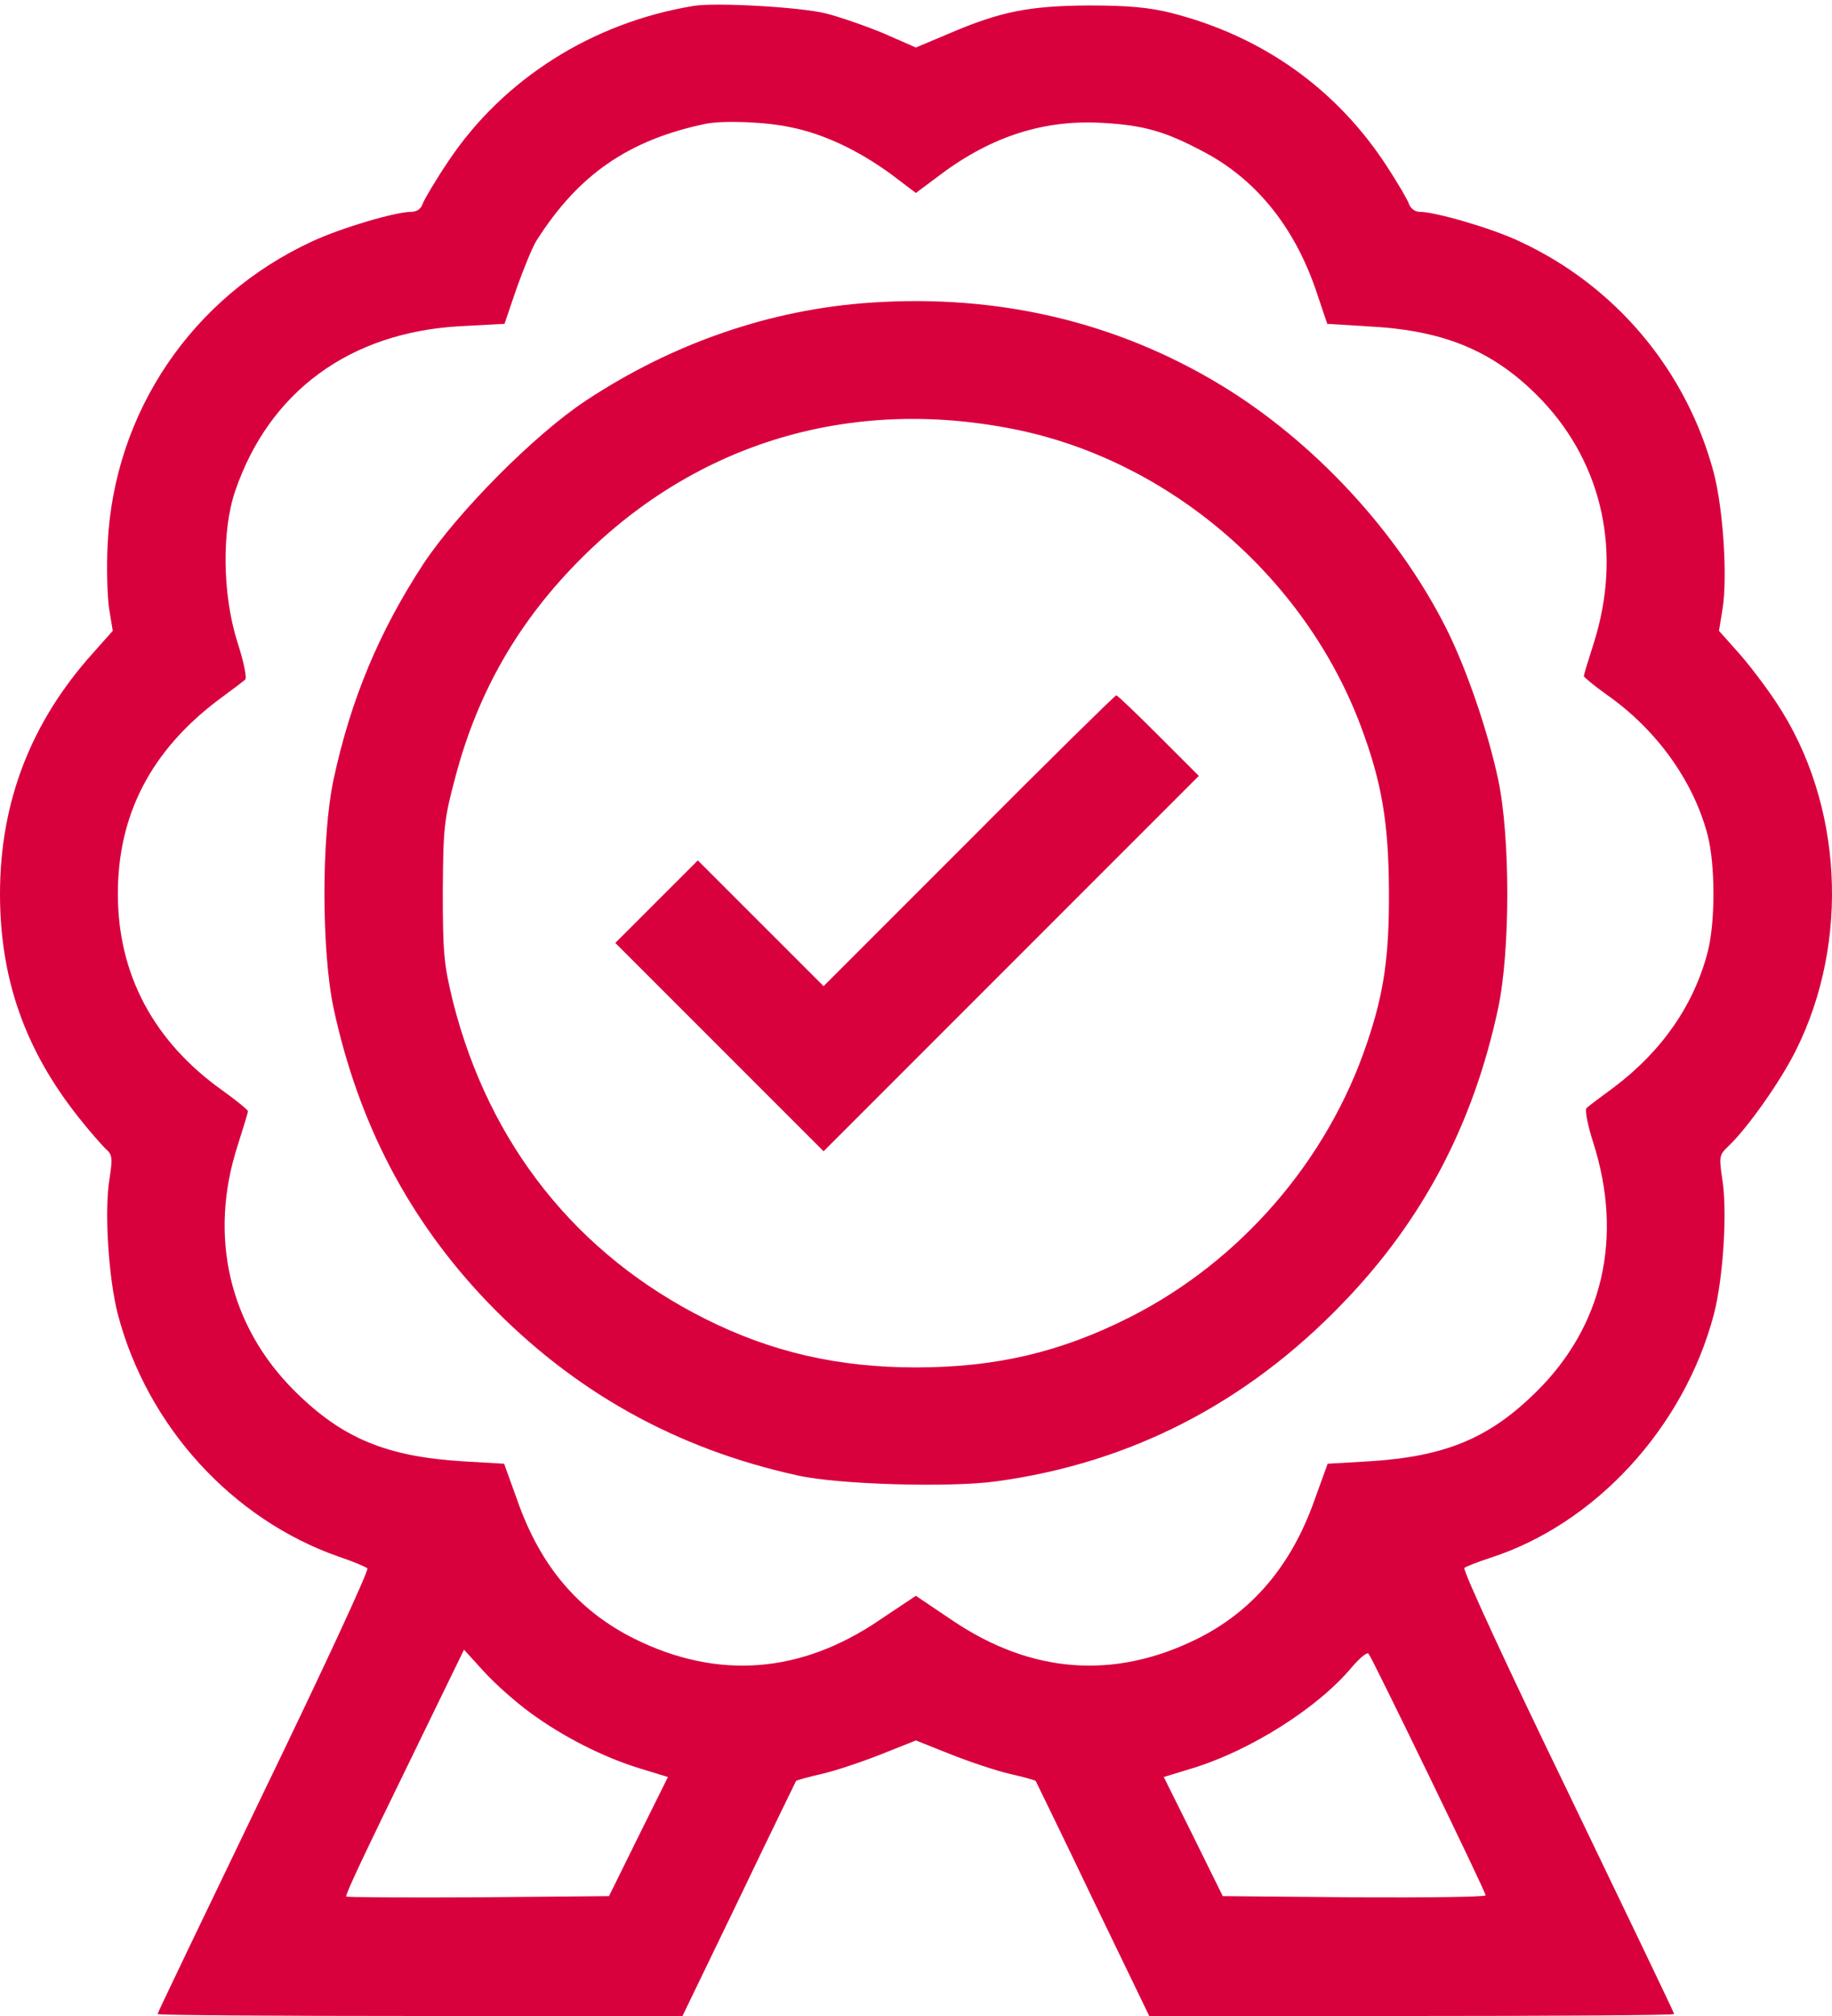 <?xml version="1.0" encoding="UTF-8"?> <svg xmlns="http://www.w3.org/2000/svg" width="60" height="66" viewBox="0 0 60 66" fill="none"> <path d="M22.725 0.192C19.418 0.733 16.497 2.573 14.695 5.262C14.271 5.893 13.898 6.523 13.846 6.665C13.795 6.832 13.653 6.935 13.473 6.935C12.945 6.935 11.17 7.463 10.23 7.9C6.293 9.715 3.732 13.498 3.526 17.809C3.487 18.581 3.513 19.546 3.577 19.945L3.693 20.652L3.063 21.36C1.017 23.625 0 26.25 0 29.261C0 32.054 0.824 34.383 2.587 36.596C2.921 37.021 3.32 37.471 3.449 37.6C3.68 37.793 3.693 37.909 3.59 38.565C3.41 39.62 3.552 41.834 3.86 43.03C4.826 46.698 7.605 49.735 11.079 50.957C11.543 51.111 11.967 51.292 12.032 51.343C12.096 51.395 10.565 54.689 8.647 58.652C6.73 62.629 5.16 65.897 5.16 65.936C5.16 65.974 9.033 66 13.756 66H22.352L24.205 62.165C25.209 60.068 26.058 58.331 26.071 58.305C26.097 58.279 26.47 58.176 26.92 58.073C27.371 57.97 28.246 57.674 28.863 57.43L29.996 56.979L31.128 57.43C31.746 57.674 32.621 57.97 33.071 58.073C33.522 58.176 33.895 58.279 33.92 58.305C33.933 58.331 34.783 60.068 35.786 62.165L37.639 66H46.235C50.958 66 54.831 65.974 54.831 65.936C54.831 65.897 53.261 62.629 51.344 58.652C49.414 54.676 47.895 51.395 47.96 51.33C48.024 51.279 48.397 51.137 48.783 51.009C52.245 49.902 55.153 46.736 56.131 43.03C56.44 41.834 56.581 39.62 56.401 38.565C56.298 37.87 56.311 37.806 56.594 37.536C57.225 36.944 58.306 35.412 58.82 34.383C60.596 30.818 60.352 26.289 58.19 23.02C57.843 22.493 57.276 21.746 56.929 21.36L56.298 20.652L56.414 19.945C56.581 18.902 56.44 16.689 56.131 15.492C55.243 12.134 52.914 9.354 49.761 7.9C48.873 7.476 47.007 6.935 46.493 6.935C46.338 6.935 46.197 6.819 46.145 6.678C46.107 6.549 45.772 5.983 45.412 5.429C43.765 2.907 41.346 1.183 38.36 0.424C37.639 0.244 36.957 0.179 35.658 0.179C33.702 0.192 32.775 0.372 31.064 1.106L29.996 1.556L28.941 1.093C28.349 0.848 27.499 0.552 27.036 0.437C26.2 0.231 23.459 0.076 22.725 0.192ZM25.904 4.168C26.997 4.387 28.143 4.941 29.198 5.713L29.996 6.317L30.806 5.713C32.505 4.439 34.255 3.898 36.172 4.027C37.472 4.104 38.18 4.31 39.389 4.953C41.101 5.841 42.349 7.373 43.07 9.419L43.469 10.602L44.936 10.693C47.394 10.834 49.015 11.542 50.52 13.125C52.502 15.235 53.12 18.117 52.206 21.026C52.026 21.592 51.872 22.094 51.872 22.132C51.872 22.171 52.219 22.454 52.631 22.75C54.252 23.883 55.462 25.568 55.925 27.331C56.182 28.322 56.182 30.201 55.925 31.179C55.475 32.903 54.432 34.409 52.862 35.593C52.425 35.914 52.013 36.223 51.962 36.275C51.897 36.326 52 36.854 52.193 37.446C53.158 40.508 52.502 43.404 50.327 45.553C48.783 47.084 47.342 47.689 44.807 47.843L43.482 47.92L43.044 49.13C42.285 51.266 41.011 52.759 39.197 53.659C36.481 54.998 33.766 54.792 31.18 53.042L29.996 52.244L28.799 53.042C26.225 54.792 23.51 54.998 20.795 53.659C18.955 52.746 17.707 51.292 16.947 49.13L16.51 47.92L15.184 47.843C12.649 47.689 11.208 47.084 9.664 45.553C7.502 43.416 6.82 40.469 7.785 37.497C7.965 36.931 8.12 36.429 8.12 36.377C8.12 36.339 7.747 36.03 7.296 35.708C5.031 34.1 3.86 31.899 3.86 29.261C3.86 26.675 4.941 24.59 7.129 22.93C7.566 22.608 7.978 22.3 8.03 22.248C8.094 22.197 7.978 21.643 7.772 21.013C7.283 19.456 7.258 17.358 7.708 16.059C8.828 12.803 11.466 10.886 15.056 10.68L16.523 10.602L16.922 9.431C17.153 8.788 17.436 8.093 17.565 7.887C18.942 5.713 20.589 4.58 23.111 4.053C23.69 3.937 25.093 3.988 25.904 4.168ZM17.359 56.066C18.427 56.851 19.74 57.52 20.949 57.893L21.876 58.176L20.911 60.119L19.946 62.075L15.635 62.114C13.267 62.127 11.337 62.114 11.337 62.088C11.337 61.959 11.916 60.737 13.512 57.468L15.197 54.007L15.841 54.715C16.201 55.114 16.883 55.718 17.359 56.066ZM46.776 58.086C47.805 60.209 48.655 61.985 48.655 62.05C48.655 62.101 46.724 62.127 44.357 62.114L40.046 62.075L39.081 60.119L38.115 58.176L39.042 57.893C40.947 57.314 43.173 55.911 44.292 54.56C44.537 54.277 44.768 54.084 44.82 54.136C44.871 54.187 45.746 55.963 46.776 58.086Z" fill="#D9003E"></path> <path d="M28.516 9.908C25.247 10.126 22.03 11.233 19.174 13.125C17.488 14.244 14.992 16.766 13.872 18.452C12.431 20.652 11.491 22.879 10.925 25.517C10.526 27.383 10.526 31.114 10.925 33.006C11.736 36.776 13.396 39.942 15.957 42.618C18.775 45.552 22.133 47.431 26.135 48.306C27.461 48.602 31.102 48.705 32.608 48.499C37.009 47.907 40.831 45.938 43.983 42.657C46.596 39.955 48.256 36.802 49.066 33.006C49.465 31.127 49.465 27.395 49.066 25.517C48.719 23.895 48.024 21.888 47.368 20.575C45.772 17.41 43.031 14.45 39.969 12.597C36.559 10.538 32.698 9.624 28.516 9.908ZM33.148 14.038C38.244 15.029 42.735 18.864 44.575 23.792C45.258 25.62 45.476 26.932 45.489 29.133C45.502 31.282 45.335 32.491 44.769 34.151C43.482 37.986 40.625 41.293 37.009 43.12C34.744 44.266 32.621 44.767 29.996 44.767C27.448 44.767 25.273 44.266 23.111 43.185C18.891 41.074 16.021 37.471 14.837 32.8C14.541 31.59 14.502 31.217 14.502 29.197C14.515 27.112 14.541 26.829 14.914 25.439C15.648 22.647 16.999 20.305 19.058 18.259C22.841 14.489 27.847 12.996 33.148 14.038Z" fill="#D9003E"></path> <path d="M31.734 27.524L26.973 32.285L24.914 30.226L22.855 28.168L21.503 29.519L20.152 30.87L23.562 34.28L26.973 37.69L33.111 31.552L39.262 25.401L37.949 24.088C37.215 23.355 36.598 22.763 36.559 22.763C36.521 22.763 34.346 24.899 31.734 27.524Z" fill="#D9003E"></path> </svg> 